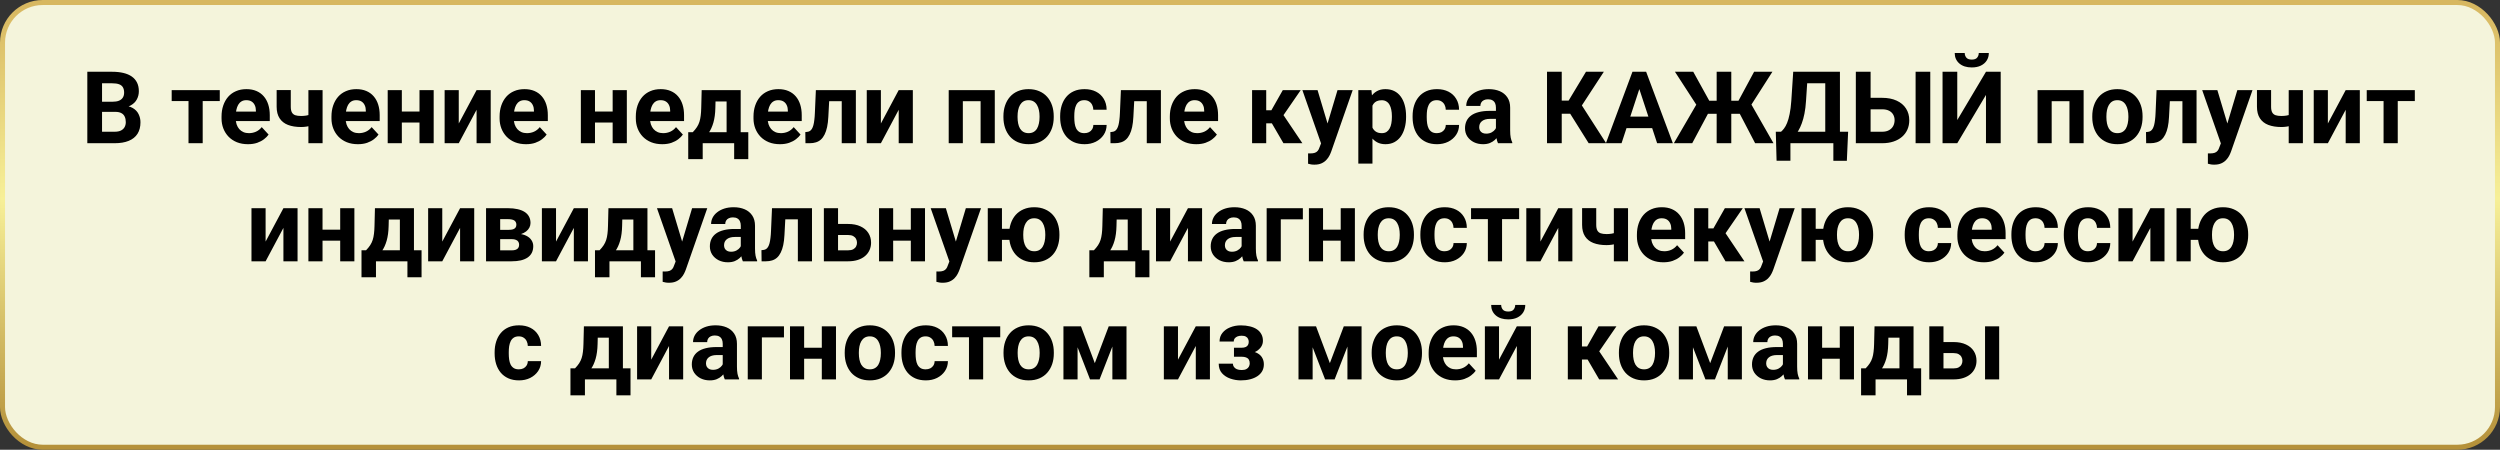 <?xml version="1.0" encoding="UTF-8"?> <svg xmlns="http://www.w3.org/2000/svg" width="995" height="179" viewBox="0 0 995 179" fill="none"><rect x="0" y="0" width="995" height="179" fill="#333333" stroke="none"/><rect x="1" y="1" width="993" height="177" rx="16" fill="#F4F4DB" stroke="url(#paint0_linear_3145_1535)" stroke-width="2"></rect><path d="M45.887 44.52H38.582L38.543 40.496H44.676C45.757 40.496 46.642 40.359 47.332 40.086C48.022 39.8 48.536 39.389 48.875 38.855C49.227 38.309 49.402 37.645 49.402 36.863C49.402 35.978 49.233 35.262 48.895 34.715C48.569 34.168 48.055 33.771 47.352 33.523C46.661 33.276 45.77 33.152 44.676 33.152H40.613V57H34.754V28.562H44.676C46.329 28.562 47.807 28.719 49.109 29.031C50.425 29.344 51.538 29.819 52.449 30.457C53.361 31.095 54.057 31.902 54.539 32.879C55.021 33.842 55.262 34.988 55.262 36.316C55.262 37.488 54.995 38.569 54.461 39.559C53.94 40.548 53.113 41.355 51.98 41.98C50.861 42.605 49.396 42.95 47.586 43.016L45.887 44.52ZM45.633 57H36.98L39.266 52.43H45.633C46.661 52.43 47.501 52.267 48.152 51.941C48.803 51.603 49.285 51.147 49.598 50.574C49.91 50.001 50.066 49.344 50.066 48.602C50.066 47.768 49.923 47.046 49.637 46.434C49.363 45.822 48.921 45.353 48.309 45.027C47.697 44.689 46.889 44.52 45.887 44.52H40.242L40.281 40.496H47.312L48.66 42.078C50.392 42.052 51.785 42.358 52.84 42.996C53.908 43.621 54.682 44.435 55.164 45.438C55.659 46.44 55.906 47.514 55.906 48.66C55.906 50.483 55.509 52.02 54.715 53.27C53.921 54.507 52.755 55.438 51.219 56.062C49.695 56.688 47.833 57 45.633 57ZM80.672 35.867V57H75.027V35.867H80.672ZM87.469 35.867V40.223H68.328V35.867H87.469ZM98.699 57.391C97.059 57.391 95.587 57.13 94.285 56.609C92.983 56.075 91.876 55.34 90.965 54.402C90.066 53.465 89.376 52.378 88.894 51.141C88.413 49.891 88.172 48.562 88.172 47.156V46.375C88.172 44.773 88.4 43.309 88.856 41.98C89.311 40.652 89.962 39.5 90.809 38.523C91.668 37.547 92.71 36.798 93.934 36.277C95.158 35.743 96.538 35.477 98.074 35.477C99.572 35.477 100.9 35.724 102.059 36.219C103.217 36.714 104.188 37.417 104.969 38.328C105.763 39.24 106.362 40.333 106.766 41.609C107.169 42.872 107.371 44.279 107.371 45.828V48.172H90.574V44.422H101.844V43.992C101.844 43.211 101.701 42.514 101.414 41.902C101.141 41.277 100.724 40.783 100.164 40.418C99.604 40.053 98.888 39.871 98.016 39.871C97.273 39.871 96.635 40.034 96.102 40.359C95.568 40.685 95.132 41.141 94.793 41.727C94.467 42.312 94.22 43.003 94.051 43.797C93.894 44.578 93.816 45.438 93.816 46.375V47.156C93.816 48.003 93.934 48.784 94.168 49.5C94.415 50.216 94.76 50.835 95.203 51.355C95.659 51.876 96.206 52.28 96.844 52.566C97.495 52.853 98.231 52.996 99.051 52.996C100.066 52.996 101.01 52.801 101.883 52.41C102.768 52.007 103.53 51.401 104.168 50.594L106.902 53.562C106.46 54.2 105.854 54.812 105.086 55.398C104.331 55.984 103.419 56.466 102.352 56.844C101.284 57.208 100.066 57.391 98.699 57.391ZM128.387 35.867V57H122.742V35.867H128.387ZM125.73 44.91V49.305C125.301 49.526 124.747 49.734 124.07 49.93C123.393 50.125 122.677 50.281 121.922 50.398C121.18 50.503 120.49 50.555 119.852 50.555C117.82 50.555 116.076 50.275 114.617 49.715C113.172 49.155 112.059 48.276 111.277 47.078C110.496 45.88 110.105 44.344 110.105 42.469V35.848H115.73V42.469C115.73 43.419 115.874 44.168 116.16 44.715C116.447 45.249 116.889 45.626 117.488 45.848C118.1 46.056 118.888 46.16 119.852 46.16C120.529 46.16 121.186 46.108 121.824 46.004C122.462 45.9 123.1 45.757 123.738 45.574C124.376 45.392 125.04 45.171 125.73 44.91ZM142.449 57.391C140.809 57.391 139.337 57.13 138.035 56.609C136.733 56.075 135.626 55.34 134.715 54.402C133.816 53.465 133.126 52.378 132.645 51.141C132.163 49.891 131.922 48.562 131.922 47.156V46.375C131.922 44.773 132.15 43.309 132.605 41.98C133.061 40.652 133.712 39.5 134.559 38.523C135.418 37.547 136.46 36.798 137.684 36.277C138.908 35.743 140.288 35.477 141.824 35.477C143.322 35.477 144.65 35.724 145.809 36.219C146.967 36.714 147.938 37.417 148.719 38.328C149.513 39.24 150.112 40.333 150.516 41.609C150.919 42.872 151.121 44.279 151.121 45.828V48.172H134.324V44.422H145.594V43.992C145.594 43.211 145.451 42.514 145.164 41.902C144.891 41.277 144.474 40.783 143.914 40.418C143.354 40.053 142.638 39.871 141.766 39.871C141.023 39.871 140.385 40.034 139.852 40.359C139.318 40.685 138.882 41.141 138.543 41.727C138.217 42.312 137.97 43.003 137.801 43.797C137.645 44.578 137.566 45.438 137.566 46.375V47.156C137.566 48.003 137.684 48.784 137.918 49.5C138.165 50.216 138.51 50.835 138.953 51.355C139.409 51.876 139.956 52.28 140.594 52.566C141.245 52.853 141.98 52.996 142.801 52.996C143.816 52.996 144.76 52.801 145.633 52.41C146.518 52.007 147.28 51.401 147.918 50.594L150.652 53.562C150.21 54.2 149.604 54.812 148.836 55.398C148.081 55.984 147.169 56.466 146.102 56.844C145.034 57.208 143.816 57.391 142.449 57.391ZM168.797 44.402V48.777H158.055V44.402H168.797ZM159.93 35.867V57H154.305V35.867H159.93ZM172.605 35.867V57H166.961V35.867H172.605ZM182.586 49.148L189.676 35.867H195.301V57H189.676V43.699L182.586 57H176.961V35.867H182.586V49.148ZM209.363 57.391C207.723 57.391 206.251 57.13 204.949 56.609C203.647 56.075 202.54 55.34 201.629 54.402C200.73 53.465 200.04 52.378 199.559 51.141C199.077 49.891 198.836 48.562 198.836 47.156V46.375C198.836 44.773 199.064 43.309 199.52 41.98C199.975 40.652 200.626 39.5 201.473 38.523C202.332 37.547 203.374 36.798 204.598 36.277C205.822 35.743 207.202 35.477 208.738 35.477C210.236 35.477 211.564 35.724 212.723 36.219C213.882 36.714 214.852 37.417 215.633 38.328C216.427 39.24 217.026 40.333 217.43 41.609C217.833 42.872 218.035 44.279 218.035 45.828V48.172H201.238V44.422H212.508V43.992C212.508 43.211 212.365 42.514 212.078 41.902C211.805 41.277 211.388 40.783 210.828 40.418C210.268 40.053 209.552 39.871 208.68 39.871C207.938 39.871 207.299 40.034 206.766 40.359C206.232 40.685 205.796 41.141 205.457 41.727C205.132 42.312 204.884 43.003 204.715 43.797C204.559 44.578 204.48 45.438 204.48 46.375V47.156C204.48 48.003 204.598 48.784 204.832 49.5C205.079 50.216 205.424 50.835 205.867 51.355C206.323 51.876 206.87 52.28 207.508 52.566C208.159 52.853 208.895 52.996 209.715 52.996C210.73 52.996 211.674 52.801 212.547 52.41C213.432 52.007 214.194 51.401 214.832 50.594L217.566 53.562C217.124 54.2 216.518 54.812 215.75 55.398C214.995 55.984 214.083 56.466 213.016 56.844C211.948 57.208 210.73 57.391 209.363 57.391ZM245.672 44.402V48.777H234.93V44.402H245.672ZM236.805 35.867V57H231.18V35.867H236.805ZM249.48 35.867V57H243.836V35.867H249.48ZM263.582 57.391C261.941 57.391 260.47 57.13 259.168 56.609C257.866 56.075 256.759 55.34 255.848 54.402C254.949 53.465 254.259 52.378 253.777 51.141C253.296 49.891 253.055 48.562 253.055 47.156V46.375C253.055 44.773 253.283 43.309 253.738 41.98C254.194 40.652 254.845 39.5 255.691 38.523C256.551 37.547 257.592 36.798 258.816 36.277C260.04 35.743 261.421 35.477 262.957 35.477C264.454 35.477 265.783 35.724 266.941 36.219C268.1 36.714 269.07 37.417 269.852 38.328C270.646 39.24 271.245 40.333 271.648 41.609C272.052 42.872 272.254 44.279 272.254 45.828V48.172H255.457V44.422H266.727V43.992C266.727 43.211 266.583 42.514 266.297 41.902C266.023 41.277 265.607 40.783 265.047 40.418C264.487 40.053 263.771 39.871 262.898 39.871C262.156 39.871 261.518 40.034 260.984 40.359C260.451 40.685 260.014 41.141 259.676 41.727C259.35 42.312 259.103 43.003 258.934 43.797C258.777 44.578 258.699 45.438 258.699 46.375V47.156C258.699 48.003 258.816 48.784 259.051 49.5C259.298 50.216 259.643 50.835 260.086 51.355C260.542 51.876 261.089 52.28 261.727 52.566C262.378 52.853 263.113 52.996 263.934 52.996C264.949 52.996 265.893 52.801 266.766 52.41C267.651 52.007 268.413 51.401 269.051 50.594L271.785 53.562C271.342 54.2 270.737 54.812 269.969 55.398C269.214 55.984 268.302 56.466 267.234 56.844C266.167 57.208 264.949 57.391 263.582 57.391ZM279.266 35.867H284.891L284.715 42.938C284.663 45.203 284.402 47.15 283.934 48.777C283.465 50.405 282.84 51.772 282.059 52.879C281.277 53.986 280.385 54.871 279.383 55.535C278.393 56.186 277.352 56.675 276.258 57H275.203L275.145 52.664L275.73 52.605C276.395 51.915 276.941 51.245 277.371 50.594C277.801 49.93 278.133 49.233 278.367 48.504C278.602 47.775 278.771 46.961 278.875 46.062C278.992 45.164 279.064 44.122 279.09 42.938L279.266 35.867ZM280.789 35.867H294.793V57H289.188V40.379H280.789V35.867ZM273.914 52.605H297.82V63.348H292.195V57H279.676V63.348H273.914V52.605ZM310.418 57.391C308.777 57.391 307.306 57.13 306.004 56.609C304.702 56.075 303.595 55.34 302.684 54.402C301.785 53.465 301.095 52.378 300.613 51.141C300.132 49.891 299.891 48.562 299.891 47.156V46.375C299.891 44.773 300.118 43.309 300.574 41.98C301.03 40.652 301.681 39.5 302.527 38.523C303.387 37.547 304.428 36.798 305.652 36.277C306.876 35.743 308.257 35.477 309.793 35.477C311.29 35.477 312.618 35.724 313.777 36.219C314.936 36.714 315.906 37.417 316.688 38.328C317.482 39.24 318.081 40.333 318.484 41.609C318.888 42.872 319.09 44.279 319.09 45.828V48.172H302.293V44.422H313.562V43.992C313.562 43.211 313.419 42.514 313.133 41.902C312.859 41.277 312.443 40.783 311.883 40.418C311.323 40.053 310.607 39.871 309.734 39.871C308.992 39.871 308.354 40.034 307.82 40.359C307.286 40.685 306.85 41.141 306.512 41.727C306.186 42.312 305.939 43.003 305.77 43.797C305.613 44.578 305.535 45.438 305.535 46.375V47.156C305.535 48.003 305.652 48.784 305.887 49.5C306.134 50.216 306.479 50.835 306.922 51.355C307.378 51.876 307.924 52.28 308.562 52.566C309.214 52.853 309.949 52.996 310.77 52.996C311.785 52.996 312.729 52.801 313.602 52.41C314.487 52.007 315.249 51.401 315.887 50.594L318.621 53.562C318.178 54.2 317.573 54.812 316.805 55.398C316.049 55.984 315.138 56.466 314.07 56.844C313.003 57.208 311.785 57.391 310.418 57.391ZM336.512 35.867V40.281H326.121V35.867H336.512ZM340.633 35.867V57H335.008V35.867H340.633ZM324.715 35.867H330.242L329.676 46.531C329.598 48.055 329.435 49.396 329.188 50.555C328.94 51.714 328.608 52.703 328.191 53.523C327.788 54.344 327.299 55.014 326.727 55.535C326.167 56.043 325.509 56.414 324.754 56.648C324.012 56.883 323.191 57 322.293 57H320.574L320.516 52.566L321.238 52.488C321.655 52.449 322.02 52.332 322.332 52.137C322.658 51.928 322.931 51.635 323.152 51.258C323.387 50.867 323.582 50.379 323.738 49.793C323.895 49.194 324.018 48.491 324.109 47.684C324.214 46.876 324.285 45.945 324.324 44.891L324.715 35.867ZM350.594 49.148L357.684 35.867H363.309V57H357.684V43.699L350.594 57H344.969V35.867H350.594V49.148ZM391.824 35.867V40.281H381.59V35.867H391.824ZM383.211 35.867V57H377.586V35.867H383.211ZM395.926 35.867V57H390.281V35.867H395.926ZM399.363 46.648V46.238C399.363 44.689 399.585 43.263 400.027 41.961C400.47 40.646 401.115 39.507 401.961 38.543C402.807 37.579 403.849 36.831 405.086 36.297C406.323 35.75 407.742 35.477 409.344 35.477C410.945 35.477 412.371 35.75 413.621 36.297C414.871 36.831 415.919 37.579 416.766 38.543C417.625 39.507 418.276 40.646 418.719 41.961C419.161 43.263 419.383 44.689 419.383 46.238V46.648C419.383 48.185 419.161 49.611 418.719 50.926C418.276 52.228 417.625 53.367 416.766 54.344C415.919 55.307 414.878 56.056 413.641 56.59C412.404 57.124 410.984 57.391 409.383 57.391C407.781 57.391 406.355 57.124 405.105 56.59C403.868 56.056 402.82 55.307 401.961 54.344C401.115 53.367 400.47 52.228 400.027 50.926C399.585 49.611 399.363 48.185 399.363 46.648ZM404.988 46.238V46.648C404.988 47.534 405.066 48.361 405.223 49.129C405.379 49.897 405.626 50.574 405.965 51.16C406.316 51.733 406.772 52.182 407.332 52.508C407.892 52.833 408.576 52.996 409.383 52.996C410.164 52.996 410.835 52.833 411.395 52.508C411.954 52.182 412.404 51.733 412.742 51.16C413.081 50.574 413.328 49.897 413.484 49.129C413.654 48.361 413.738 47.534 413.738 46.648V46.238C413.738 45.379 413.654 44.572 413.484 43.816C413.328 43.048 413.074 42.371 412.723 41.785C412.384 41.186 411.935 40.717 411.375 40.379C410.815 40.04 410.138 39.871 409.344 39.871C408.549 39.871 407.872 40.04 407.312 40.379C406.766 40.717 406.316 41.186 405.965 41.785C405.626 42.371 405.379 43.048 405.223 43.816C405.066 44.572 404.988 45.379 404.988 46.238ZM431.57 52.996C432.26 52.996 432.872 52.866 433.406 52.605C433.94 52.332 434.357 51.954 434.656 51.473C434.969 50.978 435.132 50.398 435.145 49.734H440.438C440.424 51.219 440.027 52.54 439.246 53.699C438.465 54.845 437.417 55.75 436.102 56.414C434.786 57.065 433.315 57.391 431.688 57.391C430.047 57.391 428.615 57.117 427.391 56.57C426.18 56.023 425.171 55.268 424.363 54.305C423.556 53.328 422.951 52.195 422.547 50.906C422.143 49.604 421.941 48.211 421.941 46.727V46.16C421.941 44.663 422.143 43.27 422.547 41.98C422.951 40.678 423.556 39.546 424.363 38.582C425.171 37.605 426.18 36.844 427.391 36.297C428.602 35.75 430.021 35.477 431.648 35.477C433.38 35.477 434.897 35.809 436.199 36.473C437.514 37.137 438.543 38.087 439.285 39.324C440.04 40.548 440.424 42 440.438 43.68H435.145C435.132 42.977 434.982 42.339 434.695 41.766C434.422 41.193 434.018 40.737 433.484 40.398C432.964 40.047 432.319 39.871 431.551 39.871C430.73 39.871 430.06 40.047 429.539 40.398C429.018 40.737 428.615 41.206 428.328 41.805C428.042 42.391 427.84 43.061 427.723 43.816C427.618 44.559 427.566 45.34 427.566 46.16V46.727C427.566 47.547 427.618 48.335 427.723 49.09C427.827 49.845 428.022 50.516 428.309 51.102C428.608 51.688 429.018 52.15 429.539 52.488C430.06 52.827 430.737 52.996 431.57 52.996ZM457.918 35.867V40.281H447.527V35.867H457.918ZM462.039 35.867V57H456.414V35.867H462.039ZM446.121 35.867H451.648L451.082 46.531C451.004 48.055 450.841 49.396 450.594 50.555C450.346 51.714 450.014 52.703 449.598 53.523C449.194 54.344 448.706 55.014 448.133 55.535C447.573 56.043 446.915 56.414 446.16 56.648C445.418 56.883 444.598 57 443.699 57H441.98L441.922 52.566L442.645 52.488C443.061 52.449 443.426 52.332 443.738 52.137C444.064 51.928 444.337 51.635 444.559 51.258C444.793 50.867 444.988 50.379 445.145 49.793C445.301 49.194 445.424 48.491 445.516 47.684C445.62 46.876 445.691 45.945 445.73 44.891L446.121 35.867ZM476.121 57.391C474.48 57.391 473.009 57.13 471.707 56.609C470.405 56.075 469.298 55.34 468.387 54.402C467.488 53.465 466.798 52.378 466.316 51.141C465.835 49.891 465.594 48.562 465.594 47.156V46.375C465.594 44.773 465.822 43.309 466.277 41.98C466.733 40.652 467.384 39.5 468.23 38.523C469.09 37.547 470.132 36.798 471.355 36.277C472.579 35.743 473.96 35.477 475.496 35.477C476.993 35.477 478.322 35.724 479.48 36.219C480.639 36.714 481.609 37.417 482.391 38.328C483.185 39.24 483.784 40.333 484.188 41.609C484.591 42.872 484.793 44.279 484.793 45.828V48.172H467.996V44.422H479.266V43.992C479.266 43.211 479.122 42.514 478.836 41.902C478.562 41.277 478.146 40.783 477.586 40.418C477.026 40.053 476.31 39.871 475.438 39.871C474.695 39.871 474.057 40.034 473.523 40.359C472.99 40.685 472.553 41.141 472.215 41.727C471.889 42.312 471.642 43.003 471.473 43.797C471.316 44.578 471.238 45.438 471.238 46.375V47.156C471.238 48.003 471.355 48.784 471.59 49.5C471.837 50.216 472.182 50.835 472.625 51.355C473.081 51.876 473.628 52.28 474.266 52.566C474.917 52.853 475.652 52.996 476.473 52.996C477.488 52.996 478.432 52.801 479.305 52.41C480.19 52.007 480.952 51.401 481.59 50.594L484.324 53.562C483.882 54.2 483.276 54.812 482.508 55.398C481.753 55.984 480.841 56.466 479.773 56.844C478.706 57.208 477.488 57.391 476.121 57.391ZM503.953 35.867V57H498.328V35.867H503.953ZM517.684 35.867L508.582 49.09H502.957L502.273 43.895H506.004L510.555 35.867H517.684ZM510.809 57L505.613 48.074L510.516 45.359L518.348 57H510.809ZM526.727 54.617L532.332 35.867H538.367L529.871 60.184C529.689 60.717 529.441 61.29 529.129 61.902C528.829 62.514 528.419 63.094 527.898 63.641C527.391 64.201 526.746 64.656 525.965 65.008C525.197 65.359 524.253 65.535 523.133 65.535C522.599 65.535 522.163 65.503 521.824 65.438C521.486 65.372 521.082 65.281 520.613 65.164V61.043C520.757 61.043 520.906 61.043 521.062 61.043C521.219 61.056 521.368 61.062 521.512 61.062C522.254 61.062 522.859 60.978 523.328 60.809C523.797 60.639 524.174 60.379 524.461 60.027C524.747 59.689 524.975 59.246 525.145 58.699L526.727 54.617ZM524.383 35.867L528.973 51.18L529.773 57.137L525.945 57.547L518.348 35.867H524.383ZM546.238 39.93V65.125H540.613V35.867H545.828L546.238 39.93ZM559.617 46.199V46.609C559.617 48.146 559.435 49.572 559.07 50.887C558.719 52.202 558.198 53.348 557.508 54.324C556.818 55.288 555.958 56.043 554.93 56.59C553.914 57.124 552.742 57.391 551.414 57.391C550.125 57.391 549.005 57.13 548.055 56.609C547.104 56.089 546.303 55.359 545.652 54.422C545.014 53.471 544.5 52.371 544.109 51.121C543.719 49.871 543.419 48.53 543.211 47.098V46.023C543.419 44.487 543.719 43.081 544.109 41.805C544.5 40.516 545.014 39.402 545.652 38.465C546.303 37.514 547.098 36.779 548.035 36.258C548.986 35.737 550.099 35.477 551.375 35.477C552.716 35.477 553.895 35.73 554.91 36.238C555.939 36.746 556.798 37.475 557.488 38.426C558.191 39.376 558.719 40.509 559.07 41.824C559.435 43.139 559.617 44.598 559.617 46.199ZM553.973 46.609V46.199C553.973 45.301 553.895 44.474 553.738 43.719C553.595 42.95 553.361 42.28 553.035 41.707C552.723 41.134 552.306 40.691 551.785 40.379C551.277 40.053 550.659 39.891 549.93 39.891C549.161 39.891 548.504 40.014 547.957 40.262C547.423 40.509 546.987 40.867 546.648 41.336C546.31 41.805 546.056 42.365 545.887 43.016C545.717 43.667 545.613 44.402 545.574 45.223V47.938C545.639 48.901 545.822 49.767 546.121 50.535C546.421 51.29 546.883 51.889 547.508 52.332C548.133 52.775 548.953 52.996 549.969 52.996C550.711 52.996 551.336 52.833 551.844 52.508C552.352 52.169 552.762 51.707 553.074 51.121C553.4 50.535 553.628 49.858 553.758 49.09C553.901 48.322 553.973 47.495 553.973 46.609ZM571.844 52.996C572.534 52.996 573.146 52.866 573.68 52.605C574.214 52.332 574.63 51.954 574.93 51.473C575.242 50.978 575.405 50.398 575.418 49.734H580.711C580.698 51.219 580.301 52.54 579.52 53.699C578.738 54.845 577.69 55.75 576.375 56.414C575.06 57.065 573.589 57.391 571.961 57.391C570.32 57.391 568.888 57.117 567.664 56.57C566.453 56.023 565.444 55.268 564.637 54.305C563.829 53.328 563.224 52.195 562.82 50.906C562.417 49.604 562.215 48.211 562.215 46.727V46.16C562.215 44.663 562.417 43.27 562.82 41.98C563.224 40.678 563.829 39.546 564.637 38.582C565.444 37.605 566.453 36.844 567.664 36.297C568.875 35.75 570.294 35.477 571.922 35.477C573.654 35.477 575.171 35.809 576.473 36.473C577.788 37.137 578.816 38.087 579.559 39.324C580.314 40.548 580.698 42 580.711 43.68H575.418C575.405 42.977 575.255 42.339 574.969 41.766C574.695 41.193 574.292 40.737 573.758 40.398C573.237 40.047 572.592 39.871 571.824 39.871C571.004 39.871 570.333 40.047 569.812 40.398C569.292 40.737 568.888 41.206 568.602 41.805C568.315 42.391 568.113 43.061 567.996 43.816C567.892 44.559 567.84 45.34 567.84 46.16V46.727C567.84 47.547 567.892 48.335 567.996 49.09C568.1 49.845 568.296 50.516 568.582 51.102C568.882 51.688 569.292 52.15 569.812 52.488C570.333 52.827 571.01 52.996 571.844 52.996ZM595.379 52.234V42.82C595.379 42.143 595.268 41.564 595.047 41.082C594.826 40.587 594.48 40.203 594.012 39.93C593.556 39.656 592.964 39.52 592.234 39.52C591.609 39.52 591.069 39.63 590.613 39.852C590.158 40.06 589.806 40.366 589.559 40.77C589.311 41.16 589.188 41.622 589.188 42.156H583.562C583.562 41.258 583.771 40.405 584.188 39.598C584.604 38.79 585.21 38.081 586.004 37.469C586.798 36.844 587.742 36.355 588.836 36.004C589.943 35.652 591.18 35.477 592.547 35.477C594.188 35.477 595.646 35.75 596.922 36.297C598.198 36.844 599.201 37.664 599.93 38.758C600.672 39.852 601.043 41.219 601.043 42.859V51.902C601.043 53.061 601.115 54.012 601.258 54.754C601.401 55.483 601.609 56.121 601.883 56.668V57H596.199C595.926 56.427 595.717 55.711 595.574 54.852C595.444 53.979 595.379 53.107 595.379 52.234ZM596.121 44.129L596.16 47.312H593.016C592.273 47.312 591.629 47.397 591.082 47.566C590.535 47.736 590.086 47.977 589.734 48.289C589.383 48.589 589.122 48.94 588.953 49.344C588.797 49.747 588.719 50.19 588.719 50.672C588.719 51.154 588.829 51.59 589.051 51.98C589.272 52.358 589.591 52.658 590.008 52.879C590.424 53.087 590.913 53.191 591.473 53.191C592.319 53.191 593.055 53.022 593.68 52.684C594.305 52.345 594.786 51.928 595.125 51.434C595.477 50.939 595.659 50.47 595.672 50.027L597.156 52.41C596.948 52.944 596.661 53.497 596.297 54.07C595.945 54.643 595.496 55.184 594.949 55.691C594.402 56.186 593.745 56.596 592.977 56.922C592.208 57.234 591.297 57.391 590.242 57.391C588.901 57.391 587.684 57.124 586.59 56.59C585.509 56.043 584.65 55.294 584.012 54.344C583.387 53.38 583.074 52.286 583.074 51.062C583.074 49.956 583.283 48.973 583.699 48.113C584.116 47.254 584.728 46.531 585.535 45.945C586.355 45.346 587.378 44.897 588.602 44.598C589.826 44.285 591.245 44.129 592.859 44.129H596.121ZM621.57 28.562V57H615.711V28.562H621.57ZM638.328 28.562L627.43 45.262H620.262L619.52 40.047H624.305L631.219 28.562H638.328ZM632.293 57L624.324 44.285L628.387 40.105L639.246 57H632.293ZM653.113 33.426L645.379 57H639.148L649.715 28.562H653.68L653.113 33.426ZM659.539 57L651.785 33.426L651.16 28.562H655.164L665.789 57H659.539ZM659.188 46.414V51.004H644.168V46.414H659.188ZM677.469 45.281L666.629 28.562H673.914L680.281 40.086H685.223L684.461 45.281H677.469ZM680.242 44.383L673.504 57H666.199L675.516 40.984L680.242 44.383ZM689.051 28.562V57H683.23V28.562H689.051ZM705.418 28.562L694.734 45.281H687.781L687.02 40.086H691.922L698.133 28.562H705.418ZM698.543 57L691.961 44.383L696.707 40.984L705.848 57H698.543ZM731.336 52.43V57H710.848V52.43H731.336ZM712.586 52.43V63.973H707.078L706.766 52.43H712.586ZM735.555 52.43L735.047 63.992H729.676V52.43H735.555ZM728.113 28.562V33.152H714.422V28.562H728.113ZM732.293 28.562V57H726.453V28.562H732.293ZM713.699 28.562H719.559L718.797 40.145C718.68 42.059 718.471 43.751 718.172 45.223C717.885 46.681 717.534 47.964 717.117 49.07C716.714 50.177 716.264 51.147 715.77 51.98C715.275 52.801 714.754 53.517 714.207 54.129C713.66 54.728 713.107 55.262 712.547 55.73C711.987 56.186 711.44 56.609 710.906 57H707.547V52.43H708.855C709.233 52.117 709.63 51.688 710.047 51.141C710.477 50.594 710.88 49.858 711.258 48.934C711.648 47.996 711.987 46.811 712.273 45.379C712.573 43.947 712.794 42.202 712.938 40.145L713.699 28.562ZM742.449 38.934H749.09C751.316 38.934 753.237 39.305 754.852 40.047C756.479 40.789 757.723 41.831 758.582 43.172C759.454 44.513 759.891 46.075 759.891 47.859C759.891 49.214 759.643 50.45 759.148 51.57C758.654 52.677 757.938 53.641 757 54.461C756.062 55.268 754.93 55.893 753.602 56.336C752.273 56.779 750.77 57 749.09 57H738.621V28.562H744.5V52.43H749.09C750.197 52.43 751.115 52.221 751.844 51.805C752.586 51.388 753.139 50.835 753.504 50.145C753.868 49.441 754.051 48.667 754.051 47.82C754.051 47.013 753.868 46.284 753.504 45.633C753.139 44.969 752.586 44.448 751.844 44.07C751.115 43.693 750.197 43.504 749.09 43.504H742.449V38.934ZM768.25 28.562V57H762.41V28.562H768.25ZM778.992 47.781L790.418 28.562H796.277V57H790.418V37.781L778.992 57H773.133V28.562H778.992V47.781ZM787.547 21.102H791.551C791.551 22.221 791.271 23.217 790.711 24.09C790.164 24.949 789.383 25.626 788.367 26.121C787.352 26.603 786.154 26.844 784.773 26.844C782.677 26.844 781.017 26.31 779.793 25.242C778.582 24.174 777.977 22.794 777.977 21.102H781.961C781.961 21.779 782.169 22.384 782.586 22.918C783.016 23.452 783.745 23.719 784.773 23.719C785.789 23.719 786.505 23.452 786.922 22.918C787.339 22.384 787.547 21.779 787.547 21.102ZM825.184 35.867V40.281H814.949V35.867H825.184ZM816.57 35.867V57H810.945V35.867H816.57ZM829.285 35.867V57H823.641V35.867H829.285ZM832.723 46.648V46.238C832.723 44.689 832.944 43.263 833.387 41.961C833.829 40.646 834.474 39.507 835.32 38.543C836.167 37.579 837.208 36.831 838.445 36.297C839.682 35.75 841.102 35.477 842.703 35.477C844.305 35.477 845.73 35.75 846.98 36.297C848.23 36.831 849.279 37.579 850.125 38.543C850.984 39.507 851.635 40.646 852.078 41.961C852.521 43.263 852.742 44.689 852.742 46.238V46.648C852.742 48.185 852.521 49.611 852.078 50.926C851.635 52.228 850.984 53.367 850.125 54.344C849.279 55.307 848.237 56.056 847 56.59C845.763 57.124 844.344 57.391 842.742 57.391C841.141 57.391 839.715 57.124 838.465 56.59C837.228 56.056 836.18 55.307 835.32 54.344C834.474 53.367 833.829 52.228 833.387 50.926C832.944 49.611 832.723 48.185 832.723 46.648ZM838.348 46.238V46.648C838.348 47.534 838.426 48.361 838.582 49.129C838.738 49.897 838.986 50.574 839.324 51.16C839.676 51.733 840.132 52.182 840.691 52.508C841.251 52.833 841.935 52.996 842.742 52.996C843.523 52.996 844.194 52.833 844.754 52.508C845.314 52.182 845.763 51.733 846.102 51.16C846.44 50.574 846.688 49.897 846.844 49.129C847.013 48.361 847.098 47.534 847.098 46.648V46.238C847.098 45.379 847.013 44.572 846.844 43.816C846.688 43.048 846.434 42.371 846.082 41.785C845.743 41.186 845.294 40.717 844.734 40.379C844.174 40.04 843.497 39.871 842.703 39.871C841.909 39.871 841.232 40.04 840.672 40.379C840.125 40.717 839.676 41.186 839.324 41.785C838.986 42.371 838.738 43.048 838.582 43.816C838.426 44.572 838.348 45.379 838.348 46.238ZM870.105 35.867V40.281H859.715V35.867H870.105ZM874.227 35.867V57H868.602V35.867H874.227ZM858.309 35.867H863.836L863.27 46.531C863.191 48.055 863.029 49.396 862.781 50.555C862.534 51.714 862.202 52.703 861.785 53.523C861.382 54.344 860.893 55.014 860.32 55.535C859.76 56.043 859.103 56.414 858.348 56.648C857.605 56.883 856.785 57 855.887 57H854.168L854.109 52.566L854.832 52.488C855.249 52.449 855.613 52.332 855.926 52.137C856.251 51.928 856.525 51.635 856.746 51.258C856.98 50.867 857.176 50.379 857.332 49.793C857.488 49.194 857.612 48.491 857.703 47.684C857.807 46.876 857.879 45.945 857.918 44.891L858.309 35.867ZM884.852 54.617L890.457 35.867H896.492L887.996 60.184C887.814 60.717 887.566 61.29 887.254 61.902C886.954 62.514 886.544 63.094 886.023 63.641C885.516 64.201 884.871 64.656 884.09 65.008C883.322 65.359 882.378 65.535 881.258 65.535C880.724 65.535 880.288 65.503 879.949 65.438C879.611 65.372 879.207 65.281 878.738 65.164V61.043C878.882 61.043 879.031 61.043 879.188 61.043C879.344 61.056 879.493 61.062 879.637 61.062C880.379 61.062 880.984 60.978 881.453 60.809C881.922 60.639 882.299 60.379 882.586 60.027C882.872 59.689 883.1 59.246 883.27 58.699L884.852 54.617ZM882.508 35.867L887.098 51.18L887.898 57.137L884.07 57.547L876.473 35.867H882.508ZM916.551 35.867V57H910.906V35.867H916.551ZM913.895 44.91V49.305C913.465 49.526 912.911 49.734 912.234 49.93C911.557 50.125 910.841 50.281 910.086 50.398C909.344 50.503 908.654 50.555 908.016 50.555C905.984 50.555 904.24 50.275 902.781 49.715C901.336 49.155 900.223 48.276 899.441 47.078C898.66 45.88 898.27 44.344 898.27 42.469V35.848H903.895V42.469C903.895 43.419 904.038 44.168 904.324 44.715C904.611 45.249 905.053 45.626 905.652 45.848C906.264 46.056 907.052 46.16 908.016 46.16C908.693 46.16 909.35 46.108 909.988 46.004C910.626 45.9 911.264 45.757 911.902 45.574C912.54 45.392 913.204 45.171 913.895 44.91ZM926.492 49.148L933.582 35.867H939.207V57H933.582V43.699L926.492 57H920.867V35.867H926.492V49.148ZM954.305 35.867V57H948.66V35.867H954.305ZM961.102 35.867V40.223H941.961V35.867H961.102ZM105.711 96.148L112.801 82.867H118.426V104H112.801V90.699L105.711 104H100.086V82.867H105.711V96.148ZM137.234 91.402V95.777H126.492V91.402H137.234ZM128.367 82.867V104H122.742V82.867H128.367ZM141.043 82.867V104H135.398V82.867H141.043ZM149.227 82.867H154.852L154.676 89.938C154.624 92.203 154.363 94.15 153.895 95.777C153.426 97.405 152.801 98.772 152.02 99.879C151.238 100.986 150.346 101.871 149.344 102.535C148.354 103.186 147.312 103.674 146.219 104H145.164L145.105 99.664L145.691 99.606C146.355 98.915 146.902 98.245 147.332 97.594C147.762 96.93 148.094 96.233 148.328 95.504C148.562 94.775 148.732 93.961 148.836 93.062C148.953 92.164 149.025 91.122 149.051 89.938L149.227 82.867ZM150.75 82.867H164.754V104H159.148V87.379H150.75V82.867ZM143.875 99.606H167.781V110.348H162.156V104H149.637V110.348H143.875V99.606ZM176.023 96.148L183.113 82.867H188.738V104H183.113V90.699L176.023 104H170.398V82.867H176.023V96.148ZM203.602 95.172H196.98L196.941 91.481H202.41C203.139 91.481 203.732 91.409 204.188 91.266C204.643 91.109 204.975 90.882 205.184 90.582C205.405 90.269 205.516 89.892 205.516 89.449C205.516 89.059 205.444 88.727 205.301 88.453C205.171 88.167 204.969 87.932 204.695 87.75C204.422 87.568 204.077 87.438 203.66 87.359C203.257 87.268 202.781 87.223 202.234 87.223H199.07V104H193.445V82.867H202.234C203.615 82.867 204.852 82.991 205.945 83.238C207.039 83.473 207.97 83.831 208.738 84.312C209.52 84.794 210.112 85.406 210.516 86.148C210.932 86.878 211.141 87.743 211.141 88.746C211.141 89.397 210.991 90.009 210.691 90.582C210.405 91.155 209.975 91.663 209.402 92.106C208.829 92.548 208.12 92.913 207.273 93.199C206.44 93.473 205.477 93.642 204.383 93.707L203.602 95.172ZM203.602 104H195.594L197.527 99.644H203.602C204.292 99.644 204.858 99.56 205.301 99.391C205.743 99.221 206.069 98.974 206.277 98.648C206.499 98.31 206.609 97.906 206.609 97.438C206.609 96.982 206.512 96.585 206.316 96.246C206.121 95.908 205.802 95.647 205.359 95.465C204.93 95.269 204.344 95.172 203.602 95.172H198.348L198.387 91.481H204.363L205.73 92.965C207.215 93.056 208.439 93.336 209.402 93.805C210.366 94.273 211.076 94.872 211.531 95.602C212 96.318 212.234 97.106 212.234 97.965C212.234 98.967 212.046 99.846 211.668 100.602C211.29 101.357 210.73 101.988 209.988 102.496C209.259 102.991 208.361 103.368 207.293 103.629C206.225 103.876 204.995 104 203.602 104ZM221.297 96.148L228.387 82.867H234.012V104H228.387V90.699L221.297 104H215.672V82.867H221.297V96.148ZM242.156 82.867H247.781L247.605 89.938C247.553 92.203 247.293 94.15 246.824 95.777C246.355 97.405 245.73 98.772 244.949 99.879C244.168 100.986 243.276 101.871 242.273 102.535C241.284 103.186 240.242 103.674 239.148 104H238.094L238.035 99.664L238.621 99.606C239.285 98.915 239.832 98.245 240.262 97.594C240.691 96.93 241.023 96.233 241.258 95.504C241.492 94.775 241.661 93.961 241.766 93.062C241.883 92.164 241.954 91.122 241.98 89.938L242.156 82.867ZM243.68 82.867H257.684V104H252.078V87.379H243.68V82.867ZM236.805 99.606H260.711V110.348H255.086V104H242.566V110.348H236.805V99.606ZM269.852 101.617L275.457 82.867H281.492L272.996 107.184C272.814 107.717 272.566 108.29 272.254 108.902C271.954 109.514 271.544 110.094 271.023 110.641C270.516 111.201 269.871 111.656 269.09 112.008C268.322 112.359 267.378 112.535 266.258 112.535C265.724 112.535 265.288 112.503 264.949 112.438C264.611 112.372 264.207 112.281 263.738 112.164V108.043C263.882 108.043 264.031 108.043 264.188 108.043C264.344 108.056 264.493 108.062 264.637 108.062C265.379 108.062 265.984 107.978 266.453 107.809C266.922 107.639 267.299 107.379 267.586 107.027C267.872 106.689 268.1 106.246 268.27 105.699L269.852 101.617ZM267.508 82.867L272.098 98.18L272.898 104.137L269.07 104.547L261.473 82.867H267.508ZM294.832 99.234V89.82C294.832 89.143 294.721 88.564 294.5 88.082C294.279 87.587 293.934 87.203 293.465 86.93C293.009 86.656 292.417 86.519 291.688 86.519C291.062 86.519 290.522 86.63 290.066 86.852C289.611 87.06 289.259 87.366 289.012 87.769C288.764 88.16 288.641 88.622 288.641 89.156H283.016C283.016 88.258 283.224 87.405 283.641 86.598C284.057 85.79 284.663 85.081 285.457 84.469C286.251 83.844 287.195 83.356 288.289 83.004C289.396 82.652 290.633 82.477 292 82.477C293.641 82.477 295.099 82.75 296.375 83.297C297.651 83.844 298.654 84.664 299.383 85.758C300.125 86.852 300.496 88.219 300.496 89.859V98.902C300.496 100.061 300.568 101.012 300.711 101.754C300.854 102.483 301.062 103.121 301.336 103.668V104H295.652C295.379 103.427 295.171 102.711 295.027 101.852C294.897 100.979 294.832 100.107 294.832 99.234ZM295.574 91.129L295.613 94.312H292.469C291.727 94.312 291.082 94.397 290.535 94.566C289.988 94.736 289.539 94.977 289.188 95.289C288.836 95.588 288.576 95.94 288.406 96.344C288.25 96.747 288.172 97.19 288.172 97.672C288.172 98.154 288.283 98.59 288.504 98.981C288.725 99.358 289.044 99.658 289.461 99.879C289.878 100.087 290.366 100.191 290.926 100.191C291.772 100.191 292.508 100.022 293.133 99.684C293.758 99.345 294.24 98.928 294.578 98.434C294.93 97.939 295.112 97.47 295.125 97.027L296.609 99.41C296.401 99.944 296.115 100.497 295.75 101.07C295.398 101.643 294.949 102.184 294.402 102.691C293.855 103.186 293.198 103.596 292.43 103.922C291.661 104.234 290.75 104.391 289.695 104.391C288.354 104.391 287.137 104.124 286.043 103.59C284.962 103.043 284.103 102.294 283.465 101.344C282.84 100.38 282.527 99.287 282.527 98.062C282.527 96.956 282.736 95.973 283.152 95.113C283.569 94.254 284.181 93.531 284.988 92.945C285.809 92.346 286.831 91.897 288.055 91.598C289.279 91.285 290.698 91.129 292.312 91.129H295.574ZM319.051 82.867V87.281H308.66V82.867H319.051ZM323.172 82.867V104H317.547V82.867H323.172ZM307.254 82.867H312.781L312.215 93.531C312.137 95.055 311.974 96.396 311.727 97.555C311.479 98.713 311.147 99.703 310.73 100.523C310.327 101.344 309.839 102.014 309.266 102.535C308.706 103.043 308.048 103.414 307.293 103.648C306.551 103.883 305.73 104 304.832 104H303.113L303.055 99.566L303.777 99.488C304.194 99.449 304.559 99.332 304.871 99.137C305.197 98.928 305.47 98.635 305.691 98.258C305.926 97.867 306.121 97.379 306.277 96.793C306.434 96.194 306.557 95.491 306.648 94.684C306.753 93.876 306.824 92.945 306.863 91.891L307.254 82.867ZM331.414 89.137H337.547C339.474 89.137 341.115 89.456 342.469 90.094C343.836 90.719 344.878 91.591 345.594 92.711C346.323 93.831 346.688 95.126 346.688 96.598C346.688 97.665 346.479 98.655 346.062 99.566C345.659 100.465 345.066 101.246 344.285 101.91C343.504 102.574 342.547 103.089 341.414 103.453C340.281 103.818 338.992 104 337.547 104H327.898V82.867H333.543V99.625H337.547C338.393 99.625 339.07 99.488 339.578 99.215C340.099 98.928 340.477 98.557 340.711 98.102C340.958 97.646 341.082 97.151 341.082 96.617C341.082 96.057 340.958 95.549 340.711 95.094C340.477 94.625 340.099 94.247 339.578 93.961C339.07 93.674 338.393 93.531 337.547 93.531H331.414V89.137ZM364.344 91.402V95.777H353.602V91.402H364.344ZM355.477 82.867V104H349.852V82.867H355.477ZM368.152 82.867V104H362.508V82.867H368.152ZM378.797 101.617L384.402 82.867H390.438L381.941 107.184C381.759 107.717 381.512 108.29 381.199 108.902C380.9 109.514 380.49 110.094 379.969 110.641C379.461 111.201 378.816 111.656 378.035 112.008C377.267 112.359 376.323 112.535 375.203 112.535C374.669 112.535 374.233 112.503 373.895 112.438C373.556 112.372 373.152 112.281 372.684 112.164V108.043C372.827 108.043 372.977 108.043 373.133 108.043C373.289 108.056 373.439 108.062 373.582 108.062C374.324 108.062 374.93 107.978 375.398 107.809C375.867 107.639 376.245 107.379 376.531 107.027C376.818 106.689 377.046 106.246 377.215 105.699L378.797 101.617ZM376.453 82.867L381.043 98.18L381.844 104.137L378.016 104.547L370.418 82.867H376.453ZM405.438 91.051V95.465H394.031V91.051H405.438ZM398.777 82.867V104H393.133V82.867H398.777ZM401.629 93.648V93.238C401.629 91.689 401.85 90.263 402.293 88.961C402.736 87.646 403.38 86.507 404.227 85.543C405.086 84.579 406.134 83.831 407.371 83.297C408.608 82.75 410.021 82.477 411.609 82.477C413.224 82.477 414.65 82.75 415.887 83.297C417.137 83.831 418.191 84.579 419.051 85.543C419.91 86.507 420.555 87.646 420.984 88.961C421.427 90.263 421.648 91.689 421.648 93.238V93.648C421.648 95.185 421.427 96.611 420.984 97.926C420.555 99.228 419.91 100.367 419.051 101.344C418.204 102.307 417.156 103.056 415.906 103.59C414.669 104.124 413.25 104.391 411.648 104.391C410.047 104.391 408.628 104.124 407.391 103.59C406.154 103.056 405.105 102.307 404.246 101.344C403.387 100.367 402.736 99.228 402.293 97.926C401.85 96.611 401.629 95.185 401.629 93.648ZM407.254 93.238V93.648C407.254 94.534 407.332 95.361 407.488 96.129C407.658 96.897 407.911 97.574 408.25 98.16C408.602 98.733 409.057 99.182 409.617 99.508C410.177 99.833 410.854 99.996 411.648 99.996C412.443 99.996 413.113 99.833 413.66 99.508C414.22 99.182 414.669 98.733 415.008 98.16C415.359 97.574 415.613 96.897 415.77 96.129C415.939 95.361 416.023 94.534 416.023 93.648V93.238C416.023 92.379 415.939 91.572 415.77 90.816C415.613 90.048 415.359 89.371 415.008 88.785C414.669 88.186 414.22 87.717 413.66 87.379C413.1 87.04 412.417 86.871 411.609 86.871C410.828 86.871 410.158 87.04 409.598 87.379C409.051 87.717 408.602 88.186 408.25 88.785C407.911 89.371 407.658 90.048 407.488 90.816C407.332 91.572 407.254 92.379 407.254 93.238ZM438.914 82.867H444.539L444.363 89.938C444.311 92.203 444.051 94.15 443.582 95.777C443.113 97.405 442.488 98.772 441.707 99.879C440.926 100.986 440.034 101.871 439.031 102.535C438.042 103.186 437 103.674 435.906 104H434.852L434.793 99.664L435.379 99.606C436.043 98.915 436.59 98.245 437.02 97.594C437.449 96.93 437.781 96.233 438.016 95.504C438.25 94.775 438.419 93.961 438.523 93.062C438.641 92.164 438.712 91.122 438.738 89.938L438.914 82.867ZM440.438 82.867H454.441V104H448.836V87.379H440.438V82.867ZM433.562 99.606H457.469V110.348H451.844V104H439.324V110.348H433.562V99.606ZM465.711 96.148L472.801 82.867H478.426V104H472.801V90.699L465.711 104H460.086V82.867H465.711V96.148ZM494.168 99.234V89.82C494.168 89.143 494.057 88.564 493.836 88.082C493.615 87.587 493.27 87.203 492.801 86.93C492.345 86.656 491.753 86.519 491.023 86.519C490.398 86.519 489.858 86.63 489.402 86.852C488.947 87.06 488.595 87.366 488.348 87.769C488.1 88.16 487.977 88.622 487.977 89.156H482.352C482.352 88.258 482.56 87.405 482.977 86.598C483.393 85.79 483.999 85.081 484.793 84.469C485.587 83.844 486.531 83.356 487.625 83.004C488.732 82.652 489.969 82.477 491.336 82.477C492.977 82.477 494.435 82.75 495.711 83.297C496.987 83.844 497.99 84.664 498.719 85.758C499.461 86.852 499.832 88.219 499.832 89.859V98.902C499.832 100.061 499.904 101.012 500.047 101.754C500.19 102.483 500.398 103.121 500.672 103.668V104H494.988C494.715 103.427 494.507 102.711 494.363 101.852C494.233 100.979 494.168 100.107 494.168 99.234ZM494.91 91.129L494.949 94.312H491.805C491.062 94.312 490.418 94.397 489.871 94.566C489.324 94.736 488.875 94.977 488.523 95.289C488.172 95.588 487.911 95.94 487.742 96.344C487.586 96.747 487.508 97.19 487.508 97.672C487.508 98.154 487.618 98.59 487.84 98.981C488.061 99.358 488.38 99.658 488.797 99.879C489.214 100.087 489.702 100.191 490.262 100.191C491.108 100.191 491.844 100.022 492.469 99.684C493.094 99.345 493.576 98.928 493.914 98.434C494.266 97.939 494.448 97.47 494.461 97.027L495.945 99.41C495.737 99.944 495.451 100.497 495.086 101.07C494.734 101.643 494.285 102.184 493.738 102.691C493.191 103.186 492.534 103.596 491.766 103.922C490.997 104.234 490.086 104.391 489.031 104.391C487.69 104.391 486.473 104.124 485.379 103.59C484.298 103.043 483.439 102.294 482.801 101.344C482.176 100.38 481.863 99.287 481.863 98.062C481.863 96.956 482.072 95.973 482.488 95.113C482.905 94.254 483.517 93.531 484.324 92.945C485.145 92.346 486.167 91.897 487.391 91.598C488.615 91.285 490.034 91.129 491.648 91.129H494.91ZM518.543 82.867V87.281H509.754V104H504.129V82.867H518.543ZM535.438 91.402V95.777H524.695V91.402H535.438ZM526.57 82.867V104H520.945V82.867H526.57ZM539.246 82.867V104H533.602V82.867H539.246ZM542.723 93.648V93.238C542.723 91.689 542.944 90.263 543.387 88.961C543.829 87.646 544.474 86.507 545.32 85.543C546.167 84.579 547.208 83.831 548.445 83.297C549.682 82.75 551.102 82.477 552.703 82.477C554.305 82.477 555.73 82.75 556.98 83.297C558.23 83.831 559.279 84.579 560.125 85.543C560.984 86.507 561.635 87.646 562.078 88.961C562.521 90.263 562.742 91.689 562.742 93.238V93.648C562.742 95.185 562.521 96.611 562.078 97.926C561.635 99.228 560.984 100.367 560.125 101.344C559.279 102.307 558.237 103.056 557 103.59C555.763 104.124 554.344 104.391 552.742 104.391C551.141 104.391 549.715 104.124 548.465 103.59C547.228 103.056 546.18 102.307 545.32 101.344C544.474 100.367 543.829 99.228 543.387 97.926C542.944 96.611 542.723 95.185 542.723 93.648ZM548.348 93.238V93.648C548.348 94.534 548.426 95.361 548.582 96.129C548.738 96.897 548.986 97.574 549.324 98.16C549.676 98.733 550.132 99.182 550.691 99.508C551.251 99.833 551.935 99.996 552.742 99.996C553.523 99.996 554.194 99.833 554.754 99.508C555.314 99.182 555.763 98.733 556.102 98.16C556.44 97.574 556.688 96.897 556.844 96.129C557.013 95.361 557.098 94.534 557.098 93.648V93.238C557.098 92.379 557.013 91.572 556.844 90.816C556.688 90.048 556.434 89.371 556.082 88.785C555.743 88.186 555.294 87.717 554.734 87.379C554.174 87.04 553.497 86.871 552.703 86.871C551.909 86.871 551.232 87.04 550.672 87.379C550.125 87.717 549.676 88.186 549.324 88.785C548.986 89.371 548.738 90.048 548.582 90.816C548.426 91.572 548.348 92.379 548.348 93.238ZM574.93 99.996C575.62 99.996 576.232 99.866 576.766 99.606C577.299 99.332 577.716 98.954 578.016 98.473C578.328 97.978 578.491 97.398 578.504 96.734H583.797C583.784 98.219 583.387 99.54 582.605 100.699C581.824 101.845 580.776 102.75 579.461 103.414C578.146 104.065 576.674 104.391 575.047 104.391C573.406 104.391 571.974 104.117 570.75 103.57C569.539 103.023 568.53 102.268 567.723 101.305C566.915 100.328 566.31 99.195 565.906 97.906C565.503 96.604 565.301 95.211 565.301 93.727V93.16C565.301 91.663 565.503 90.269 565.906 88.981C566.31 87.678 566.915 86.546 567.723 85.582C568.53 84.606 569.539 83.844 570.75 83.297C571.961 82.75 573.38 82.477 575.008 82.477C576.74 82.477 578.257 82.809 579.559 83.473C580.874 84.137 581.902 85.087 582.645 86.324C583.4 87.548 583.784 89 583.797 90.68H578.504C578.491 89.977 578.341 89.338 578.055 88.766C577.781 88.193 577.378 87.737 576.844 87.398C576.323 87.047 575.678 86.871 574.91 86.871C574.09 86.871 573.419 87.047 572.898 87.398C572.378 87.737 571.974 88.206 571.688 88.805C571.401 89.391 571.199 90.061 571.082 90.816C570.978 91.559 570.926 92.34 570.926 93.16V93.727C570.926 94.547 570.978 95.335 571.082 96.09C571.186 96.845 571.382 97.516 571.668 98.102C571.967 98.688 572.378 99.15 572.898 99.488C573.419 99.827 574.096 99.996 574.93 99.996ZM597.82 82.867V104H592.176V82.867H597.82ZM604.617 82.867V87.223H585.477V82.867H604.617ZM613.094 96.148L620.184 82.867H625.809V104H620.184V90.699L613.094 104H607.469V82.867H613.094V96.148ZM647.957 82.867V104H642.312V82.867H647.957ZM645.301 91.91V96.305C644.871 96.526 644.318 96.734 643.641 96.93C642.964 97.125 642.247 97.281 641.492 97.398C640.75 97.503 640.06 97.555 639.422 97.555C637.391 97.555 635.646 97.275 634.188 96.715C632.742 96.155 631.629 95.276 630.848 94.078C630.066 92.88 629.676 91.344 629.676 89.469V82.848H635.301V89.469C635.301 90.419 635.444 91.168 635.73 91.715C636.017 92.249 636.46 92.626 637.059 92.848C637.671 93.056 638.458 93.16 639.422 93.16C640.099 93.16 640.757 93.108 641.395 93.004C642.033 92.9 642.671 92.757 643.309 92.574C643.947 92.392 644.611 92.171 645.301 91.91ZM662.02 104.391C660.379 104.391 658.908 104.13 657.605 103.609C656.303 103.076 655.197 102.34 654.285 101.402C653.387 100.465 652.697 99.378 652.215 98.141C651.733 96.891 651.492 95.562 651.492 94.156V93.375C651.492 91.773 651.72 90.309 652.176 88.981C652.632 87.652 653.283 86.5 654.129 85.523C654.988 84.547 656.03 83.798 657.254 83.277C658.478 82.743 659.858 82.477 661.395 82.477C662.892 82.477 664.22 82.724 665.379 83.219C666.538 83.713 667.508 84.417 668.289 85.328C669.083 86.24 669.682 87.333 670.086 88.609C670.49 89.872 670.691 91.279 670.691 92.828V95.172H653.895V91.422H665.164V90.992C665.164 90.211 665.021 89.514 664.734 88.902C664.461 88.277 664.044 87.783 663.484 87.418C662.924 87.053 662.208 86.871 661.336 86.871C660.594 86.871 659.956 87.034 659.422 87.359C658.888 87.685 658.452 88.141 658.113 88.727C657.788 89.312 657.54 90.003 657.371 90.797C657.215 91.578 657.137 92.438 657.137 93.375V94.156C657.137 95.003 657.254 95.784 657.488 96.5C657.736 97.216 658.081 97.835 658.523 98.356C658.979 98.876 659.526 99.28 660.164 99.566C660.815 99.853 661.551 99.996 662.371 99.996C663.387 99.996 664.331 99.801 665.203 99.41C666.089 99.007 666.85 98.401 667.488 97.594L670.223 100.562C669.78 101.201 669.174 101.812 668.406 102.398C667.651 102.984 666.74 103.466 665.672 103.844C664.604 104.208 663.387 104.391 662.02 104.391ZM679.891 82.867V104H674.266V82.867H679.891ZM693.621 82.867L684.52 96.09H678.895L678.211 90.894H681.941L686.492 82.867H693.621ZM686.746 104L681.551 95.074L686.453 92.359L694.285 104H686.746ZM702.664 101.617L708.27 82.867H714.305L705.809 107.184C705.626 107.717 705.379 108.29 705.066 108.902C704.767 109.514 704.357 110.094 703.836 110.641C703.328 111.201 702.684 111.656 701.902 112.008C701.134 112.359 700.19 112.535 699.07 112.535C698.536 112.535 698.1 112.503 697.762 112.438C697.423 112.372 697.02 112.281 696.551 112.164V108.043C696.694 108.043 696.844 108.043 697 108.043C697.156 108.056 697.306 108.062 697.449 108.062C698.191 108.062 698.797 107.978 699.266 107.809C699.734 107.639 700.112 107.379 700.398 107.027C700.685 106.689 700.913 106.246 701.082 105.699L702.664 101.617ZM700.32 82.867L704.91 98.18L705.711 104.137L701.883 104.547L694.285 82.867H700.32ZM729.305 91.051V95.465H717.898V91.051H729.305ZM722.645 82.867V104H717V82.867H722.645ZM725.496 93.648V93.238C725.496 91.689 725.717 90.263 726.16 88.961C726.603 87.646 727.247 86.507 728.094 85.543C728.953 84.579 730.001 83.831 731.238 83.297C732.475 82.75 733.888 82.477 735.477 82.477C737.091 82.477 738.517 82.75 739.754 83.297C741.004 83.831 742.059 84.579 742.918 85.543C743.777 86.507 744.422 87.646 744.852 88.961C745.294 90.263 745.516 91.689 745.516 93.238V93.648C745.516 95.185 745.294 96.611 744.852 97.926C744.422 99.228 743.777 100.367 742.918 101.344C742.072 102.307 741.023 103.056 739.773 103.59C738.536 104.124 737.117 104.391 735.516 104.391C733.914 104.391 732.495 104.124 731.258 103.59C730.021 103.056 728.973 102.307 728.113 101.344C727.254 100.367 726.603 99.228 726.16 97.926C725.717 96.611 725.496 95.185 725.496 93.648ZM731.121 93.238V93.648C731.121 94.534 731.199 95.361 731.355 96.129C731.525 96.897 731.779 97.574 732.117 98.16C732.469 98.733 732.924 99.182 733.484 99.508C734.044 99.833 734.721 99.996 735.516 99.996C736.31 99.996 736.98 99.833 737.527 99.508C738.087 99.182 738.536 98.733 738.875 98.16C739.227 97.574 739.48 96.897 739.637 96.129C739.806 95.361 739.891 94.534 739.891 93.648V93.238C739.891 92.379 739.806 91.572 739.637 90.816C739.48 90.048 739.227 89.371 738.875 88.785C738.536 88.186 738.087 87.717 737.527 87.379C736.967 87.04 736.284 86.871 735.477 86.871C734.695 86.871 734.025 87.04 733.465 87.379C732.918 87.717 732.469 88.186 732.117 88.785C731.779 89.371 731.525 90.048 731.355 90.816C731.199 91.572 731.121 92.379 731.121 93.238ZM767.703 99.996C768.393 99.996 769.005 99.866 769.539 99.606C770.073 99.332 770.49 98.954 770.789 98.473C771.102 97.978 771.264 97.398 771.277 96.734H776.57C776.557 98.219 776.16 99.54 775.379 100.699C774.598 101.845 773.549 102.75 772.234 103.414C770.919 104.065 769.448 104.391 767.82 104.391C766.18 104.391 764.747 104.117 763.523 103.57C762.312 103.023 761.303 102.268 760.496 101.305C759.689 100.328 759.083 99.195 758.68 97.906C758.276 96.604 758.074 95.211 758.074 93.727V93.16C758.074 91.663 758.276 90.269 758.68 88.981C759.083 87.678 759.689 86.546 760.496 85.582C761.303 84.606 762.312 83.844 763.523 83.297C764.734 82.75 766.154 82.477 767.781 82.477C769.513 82.477 771.03 82.809 772.332 83.473C773.647 84.137 774.676 85.087 775.418 86.324C776.173 87.548 776.557 89 776.57 90.68H771.277C771.264 89.977 771.115 89.338 770.828 88.766C770.555 88.193 770.151 87.737 769.617 87.398C769.096 87.047 768.452 86.871 767.684 86.871C766.863 86.871 766.193 87.047 765.672 87.398C765.151 87.737 764.747 88.206 764.461 88.805C764.174 89.391 763.973 90.061 763.855 90.816C763.751 91.559 763.699 92.34 763.699 93.16V93.727C763.699 94.547 763.751 95.335 763.855 96.09C763.96 96.845 764.155 97.516 764.441 98.102C764.741 98.688 765.151 99.15 765.672 99.488C766.193 99.827 766.87 99.996 767.703 99.996ZM789.559 104.391C787.918 104.391 786.447 104.13 785.145 103.609C783.842 103.076 782.736 102.34 781.824 101.402C780.926 100.465 780.236 99.378 779.754 98.141C779.272 96.891 779.031 95.562 779.031 94.156V93.375C779.031 91.773 779.259 90.309 779.715 88.981C780.171 87.652 780.822 86.5 781.668 85.523C782.527 84.547 783.569 83.798 784.793 83.277C786.017 82.743 787.397 82.477 788.934 82.477C790.431 82.477 791.759 82.724 792.918 83.219C794.077 83.713 795.047 84.417 795.828 85.328C796.622 86.24 797.221 87.333 797.625 88.609C798.029 89.872 798.23 91.279 798.23 92.828V95.172H781.434V91.422H792.703V90.992C792.703 90.211 792.56 89.514 792.273 88.902C792 88.277 791.583 87.783 791.023 87.418C790.464 87.053 789.747 86.871 788.875 86.871C788.133 86.871 787.495 87.034 786.961 87.359C786.427 87.685 785.991 88.141 785.652 88.727C785.327 89.312 785.079 90.003 784.91 90.797C784.754 91.578 784.676 92.438 784.676 93.375V94.156C784.676 95.003 784.793 95.784 785.027 96.5C785.275 97.216 785.62 97.835 786.062 98.356C786.518 98.876 787.065 99.28 787.703 99.566C788.354 99.853 789.09 99.996 789.91 99.996C790.926 99.996 791.87 99.801 792.742 99.41C793.628 99.007 794.389 98.401 795.027 97.594L797.762 100.562C797.319 101.201 796.714 101.812 795.945 102.398C795.19 102.984 794.279 103.466 793.211 103.844C792.143 104.208 790.926 104.391 789.559 104.391ZM810.164 99.996C810.854 99.996 811.466 99.866 812 99.606C812.534 99.332 812.951 98.954 813.25 98.473C813.562 97.978 813.725 97.398 813.738 96.734H819.031C819.018 98.219 818.621 99.54 817.84 100.699C817.059 101.845 816.01 102.75 814.695 103.414C813.38 104.065 811.909 104.391 810.281 104.391C808.641 104.391 807.208 104.117 805.984 103.57C804.773 103.023 803.764 102.268 802.957 101.305C802.15 100.328 801.544 99.195 801.141 97.906C800.737 96.604 800.535 95.211 800.535 93.727V93.16C800.535 91.663 800.737 90.269 801.141 88.981C801.544 87.678 802.15 86.546 802.957 85.582C803.764 84.606 804.773 83.844 805.984 83.297C807.195 82.75 808.615 82.477 810.242 82.477C811.974 82.477 813.491 82.809 814.793 83.473C816.108 84.137 817.137 85.087 817.879 86.324C818.634 87.548 819.018 89 819.031 90.68H813.738C813.725 89.977 813.576 89.338 813.289 88.766C813.016 88.193 812.612 87.737 812.078 87.398C811.557 87.047 810.913 86.871 810.145 86.871C809.324 86.871 808.654 87.047 808.133 87.398C807.612 87.737 807.208 88.206 806.922 88.805C806.635 89.391 806.434 90.061 806.316 90.816C806.212 91.559 806.16 92.34 806.16 93.16V93.727C806.16 94.547 806.212 95.335 806.316 96.09C806.421 96.845 806.616 97.516 806.902 98.102C807.202 98.688 807.612 99.15 808.133 99.488C808.654 99.827 809.331 99.996 810.164 99.996ZM831.023 99.996C831.714 99.996 832.326 99.866 832.859 99.606C833.393 99.332 833.81 98.954 834.109 98.473C834.422 97.978 834.585 97.398 834.598 96.734H839.891C839.878 98.219 839.48 99.54 838.699 100.699C837.918 101.845 836.87 102.75 835.555 103.414C834.24 104.065 832.768 104.391 831.141 104.391C829.5 104.391 828.068 104.117 826.844 103.57C825.633 103.023 824.624 102.268 823.816 101.305C823.009 100.328 822.404 99.195 822 97.906C821.596 96.604 821.395 95.211 821.395 93.727V93.16C821.395 91.663 821.596 90.269 822 88.981C822.404 87.678 823.009 86.546 823.816 85.582C824.624 84.606 825.633 83.844 826.844 83.297C828.055 82.75 829.474 82.477 831.102 82.477C832.833 82.477 834.35 82.809 835.652 83.473C836.967 84.137 837.996 85.087 838.738 86.324C839.493 87.548 839.878 89 839.891 90.68H834.598C834.585 89.977 834.435 89.338 834.148 88.766C833.875 88.193 833.471 87.737 832.938 87.398C832.417 87.047 831.772 86.871 831.004 86.871C830.184 86.871 829.513 87.047 828.992 87.398C828.471 87.737 828.068 88.206 827.781 88.805C827.495 89.391 827.293 90.061 827.176 90.816C827.072 91.559 827.02 92.34 827.02 93.16V93.727C827.02 94.547 827.072 95.335 827.176 96.09C827.28 96.845 827.475 97.516 827.762 98.102C828.061 98.688 828.471 99.15 828.992 99.488C829.513 99.827 830.19 99.996 831.023 99.996ZM848.758 96.148L855.848 82.867H861.473V104H855.848V90.699L848.758 104H843.133V82.867H848.758V96.148ZM878.562 91.051V95.465H867.156V91.051H878.562ZM871.902 82.867V104H866.258V82.867H871.902ZM874.754 93.648V93.238C874.754 91.689 874.975 90.263 875.418 88.961C875.861 87.646 876.505 86.507 877.352 85.543C878.211 84.579 879.259 83.831 880.496 83.297C881.733 82.75 883.146 82.477 884.734 82.477C886.349 82.477 887.775 82.75 889.012 83.297C890.262 83.831 891.316 84.579 892.176 85.543C893.035 86.507 893.68 87.646 894.109 88.961C894.552 90.263 894.773 91.689 894.773 93.238V93.648C894.773 95.185 894.552 96.611 894.109 97.926C893.68 99.228 893.035 100.367 892.176 101.344C891.329 102.307 890.281 103.056 889.031 103.59C887.794 104.124 886.375 104.391 884.773 104.391C883.172 104.391 881.753 104.124 880.516 103.59C879.279 103.056 878.23 102.307 877.371 101.344C876.512 100.367 875.861 99.228 875.418 97.926C874.975 96.611 874.754 95.185 874.754 93.648ZM880.379 93.238V93.648C880.379 94.534 880.457 95.361 880.613 96.129C880.783 96.897 881.036 97.574 881.375 98.16C881.727 98.733 882.182 99.182 882.742 99.508C883.302 99.833 883.979 99.996 884.773 99.996C885.568 99.996 886.238 99.833 886.785 99.508C887.345 99.182 887.794 98.733 888.133 98.16C888.484 97.574 888.738 96.897 888.895 96.129C889.064 95.361 889.148 94.534 889.148 93.648V93.238C889.148 92.379 889.064 91.572 888.895 90.816C888.738 90.048 888.484 89.371 888.133 88.785C887.794 88.186 887.345 87.717 886.785 87.379C886.225 87.04 885.542 86.871 884.734 86.871C883.953 86.871 883.283 87.04 882.723 87.379C882.176 87.717 881.727 88.186 881.375 88.785C881.036 89.371 880.783 90.048 880.613 90.816C880.457 91.572 880.379 92.379 880.379 93.238ZM206.492 146.996C207.182 146.996 207.794 146.866 208.328 146.605C208.862 146.332 209.279 145.954 209.578 145.473C209.891 144.978 210.053 144.398 210.066 143.734H215.359C215.346 145.219 214.949 146.54 214.168 147.699C213.387 148.845 212.339 149.75 211.023 150.414C209.708 151.065 208.237 151.391 206.609 151.391C204.969 151.391 203.536 151.117 202.312 150.57C201.102 150.023 200.092 149.268 199.285 148.305C198.478 147.328 197.872 146.195 197.469 144.906C197.065 143.604 196.863 142.211 196.863 140.727V140.16C196.863 138.663 197.065 137.27 197.469 135.98C197.872 134.678 198.478 133.546 199.285 132.582C200.092 131.605 201.102 130.844 202.312 130.297C203.523 129.75 204.943 129.477 206.57 129.477C208.302 129.477 209.819 129.809 211.121 130.473C212.436 131.137 213.465 132.087 214.207 133.324C214.962 134.548 215.346 136 215.359 137.68H210.066C210.053 136.977 209.904 136.339 209.617 135.766C209.344 135.193 208.94 134.737 208.406 134.398C207.885 134.047 207.241 133.871 206.473 133.871C205.652 133.871 204.982 134.047 204.461 134.398C203.94 134.737 203.536 135.206 203.25 135.805C202.964 136.391 202.762 137.061 202.645 137.816C202.54 138.559 202.488 139.34 202.488 140.16V140.727C202.488 141.547 202.54 142.335 202.645 143.09C202.749 143.845 202.944 144.516 203.23 145.102C203.53 145.688 203.94 146.15 204.461 146.488C204.982 146.827 205.659 146.996 206.492 146.996ZM232.391 129.867H238.016L237.84 136.938C237.788 139.203 237.527 141.15 237.059 142.777C236.59 144.405 235.965 145.772 235.184 146.879C234.402 147.986 233.51 148.871 232.508 149.535C231.518 150.186 230.477 150.674 229.383 151H228.328L228.27 146.664L228.855 146.605C229.52 145.915 230.066 145.245 230.496 144.594C230.926 143.93 231.258 143.233 231.492 142.504C231.727 141.775 231.896 140.961 232 140.062C232.117 139.164 232.189 138.122 232.215 136.938L232.391 129.867ZM233.914 129.867H247.918V151H242.312V134.379H233.914V129.867ZM227.039 146.605H250.945V157.348H245.32V151H232.801V157.348H227.039V146.605ZM259.188 143.148L266.277 129.867H271.902V151H266.277V137.699L259.188 151H253.562V129.867H259.188V143.148ZM287.645 146.234V136.82C287.645 136.143 287.534 135.564 287.312 135.082C287.091 134.587 286.746 134.203 286.277 133.93C285.822 133.656 285.229 133.52 284.5 133.52C283.875 133.52 283.335 133.63 282.879 133.852C282.423 134.06 282.072 134.366 281.824 134.77C281.577 135.16 281.453 135.622 281.453 136.156H275.828C275.828 135.258 276.036 134.405 276.453 133.598C276.87 132.79 277.475 132.081 278.27 131.469C279.064 130.844 280.008 130.355 281.102 130.004C282.208 129.652 283.445 129.477 284.812 129.477C286.453 129.477 287.911 129.75 289.188 130.297C290.464 130.844 291.466 131.664 292.195 132.758C292.938 133.852 293.309 135.219 293.309 136.859V145.902C293.309 147.061 293.38 148.012 293.523 148.754C293.667 149.483 293.875 150.121 294.148 150.668V151H288.465C288.191 150.427 287.983 149.711 287.84 148.852C287.71 147.979 287.645 147.107 287.645 146.234ZM288.387 138.129L288.426 141.312H285.281C284.539 141.312 283.895 141.397 283.348 141.566C282.801 141.736 282.352 141.977 282 142.289C281.648 142.589 281.388 142.94 281.219 143.344C281.062 143.747 280.984 144.19 280.984 144.672C280.984 145.154 281.095 145.59 281.316 145.98C281.538 146.358 281.857 146.658 282.273 146.879C282.69 147.087 283.178 147.191 283.738 147.191C284.585 147.191 285.32 147.022 285.945 146.684C286.57 146.345 287.052 145.928 287.391 145.434C287.742 144.939 287.924 144.47 287.938 144.027L289.422 146.41C289.214 146.944 288.927 147.497 288.562 148.07C288.211 148.643 287.762 149.184 287.215 149.691C286.668 150.186 286.01 150.596 285.242 150.922C284.474 151.234 283.562 151.391 282.508 151.391C281.167 151.391 279.949 151.124 278.855 150.59C277.775 150.043 276.915 149.294 276.277 148.344C275.652 147.38 275.34 146.286 275.34 145.062C275.34 143.956 275.548 142.973 275.965 142.113C276.382 141.254 276.993 140.531 277.801 139.945C278.621 139.346 279.643 138.897 280.867 138.598C282.091 138.285 283.51 138.129 285.125 138.129H288.387ZM312.02 129.867V134.281H303.23V151H297.605V129.867H312.02ZM328.914 138.402V142.777H318.172V138.402H328.914ZM320.047 129.867V151H314.422V129.867H320.047ZM332.723 129.867V151H327.078V129.867H332.723ZM336.199 140.648V140.238C336.199 138.689 336.421 137.263 336.863 135.961C337.306 134.646 337.951 133.507 338.797 132.543C339.643 131.579 340.685 130.831 341.922 130.297C343.159 129.75 344.578 129.477 346.18 129.477C347.781 129.477 349.207 129.75 350.457 130.297C351.707 130.831 352.755 131.579 353.602 132.543C354.461 133.507 355.112 134.646 355.555 135.961C355.997 137.263 356.219 138.689 356.219 140.238V140.648C356.219 142.185 355.997 143.611 355.555 144.926C355.112 146.228 354.461 147.367 353.602 148.344C352.755 149.307 351.714 150.056 350.477 150.59C349.24 151.124 347.82 151.391 346.219 151.391C344.617 151.391 343.191 151.124 341.941 150.59C340.704 150.056 339.656 149.307 338.797 148.344C337.951 147.367 337.306 146.228 336.863 144.926C336.421 143.611 336.199 142.185 336.199 140.648ZM341.824 140.238V140.648C341.824 141.534 341.902 142.361 342.059 143.129C342.215 143.897 342.462 144.574 342.801 145.16C343.152 145.733 343.608 146.182 344.168 146.508C344.728 146.833 345.411 146.996 346.219 146.996C347 146.996 347.671 146.833 348.23 146.508C348.79 146.182 349.24 145.733 349.578 145.16C349.917 144.574 350.164 143.897 350.32 143.129C350.49 142.361 350.574 141.534 350.574 140.648V140.238C350.574 139.379 350.49 138.572 350.32 137.816C350.164 137.048 349.91 136.371 349.559 135.785C349.22 135.186 348.771 134.717 348.211 134.379C347.651 134.04 346.974 133.871 346.18 133.871C345.385 133.871 344.708 134.04 344.148 134.379C343.602 134.717 343.152 135.186 342.801 135.785C342.462 136.371 342.215 137.048 342.059 137.816C341.902 138.572 341.824 139.379 341.824 140.238ZM368.406 146.996C369.096 146.996 369.708 146.866 370.242 146.605C370.776 146.332 371.193 145.954 371.492 145.473C371.805 144.978 371.967 144.398 371.98 143.734H377.273C377.26 145.219 376.863 146.54 376.082 147.699C375.301 148.845 374.253 149.75 372.938 150.414C371.622 151.065 370.151 151.391 368.523 151.391C366.883 151.391 365.451 151.117 364.227 150.57C363.016 150.023 362.007 149.268 361.199 148.305C360.392 147.328 359.786 146.195 359.383 144.906C358.979 143.604 358.777 142.211 358.777 140.727V140.16C358.777 138.663 358.979 137.27 359.383 135.98C359.786 134.678 360.392 133.546 361.199 132.582C362.007 131.605 363.016 130.844 364.227 130.297C365.438 129.75 366.857 129.477 368.484 129.477C370.216 129.477 371.733 129.809 373.035 130.473C374.35 131.137 375.379 132.087 376.121 133.324C376.876 134.548 377.26 136 377.273 137.68H371.98C371.967 136.977 371.818 136.339 371.531 135.766C371.258 135.193 370.854 134.737 370.32 134.398C369.799 134.047 369.155 133.871 368.387 133.871C367.566 133.871 366.896 134.047 366.375 134.398C365.854 134.737 365.451 135.206 365.164 135.805C364.878 136.391 364.676 137.061 364.559 137.816C364.454 138.559 364.402 139.34 364.402 140.16V140.727C364.402 141.547 364.454 142.335 364.559 143.09C364.663 143.845 364.858 144.516 365.145 145.102C365.444 145.688 365.854 146.15 366.375 146.488C366.896 146.827 367.573 146.996 368.406 146.996ZM391.297 129.867V151H385.652V129.867H391.297ZM398.094 129.867V134.223H378.953V129.867H398.094ZM399.402 140.648V140.238C399.402 138.689 399.624 137.263 400.066 135.961C400.509 134.646 401.154 133.507 402 132.543C402.846 131.579 403.888 130.831 405.125 130.297C406.362 129.75 407.781 129.477 409.383 129.477C410.984 129.477 412.41 129.75 413.66 130.297C414.91 130.831 415.958 131.579 416.805 132.543C417.664 133.507 418.315 134.646 418.758 135.961C419.201 137.263 419.422 138.689 419.422 140.238V140.648C419.422 142.185 419.201 143.611 418.758 144.926C418.315 146.228 417.664 147.367 416.805 148.344C415.958 149.307 414.917 150.056 413.68 150.59C412.443 151.124 411.023 151.391 409.422 151.391C407.82 151.391 406.395 151.124 405.145 150.59C403.908 150.056 402.859 149.307 402 148.344C401.154 147.367 400.509 146.228 400.066 144.926C399.624 143.611 399.402 142.185 399.402 140.648ZM405.027 140.238V140.648C405.027 141.534 405.105 142.361 405.262 143.129C405.418 143.897 405.665 144.574 406.004 145.16C406.355 145.733 406.811 146.182 407.371 146.508C407.931 146.833 408.615 146.996 409.422 146.996C410.203 146.996 410.874 146.833 411.434 146.508C411.993 146.182 412.443 145.733 412.781 145.16C413.12 144.574 413.367 143.897 413.523 143.129C413.693 142.361 413.777 141.534 413.777 140.648V140.238C413.777 139.379 413.693 138.572 413.523 137.816C413.367 137.048 413.113 136.371 412.762 135.785C412.423 135.186 411.974 134.717 411.414 134.379C410.854 134.04 410.177 133.871 409.383 133.871C408.589 133.871 407.911 134.04 407.352 134.379C406.805 134.717 406.355 135.186 406.004 135.785C405.665 136.371 405.418 137.048 405.262 137.816C405.105 138.572 405.027 139.379 405.027 140.238ZM435.73 144.535L441.277 129.867H445.867L437.625 151H433.836L425.633 129.867H430.223L435.73 144.535ZM428.875 129.867V151H423.25V129.867H428.875ZM442.723 151V129.867H448.348V151H442.723ZM468.836 143.148L475.926 129.867H481.551V151H475.926V137.699L468.836 151H463.211V129.867H468.836V143.148ZM495.301 140.922H491.121V138.402H494.109C494.812 138.402 495.372 138.305 495.789 138.109C496.219 137.914 496.525 137.641 496.707 137.289C496.902 136.924 497 136.514 497 136.059C497 135.655 496.915 135.271 496.746 134.906C496.59 134.529 496.303 134.223 495.887 133.988C495.483 133.741 494.91 133.617 494.168 133.617C493.556 133.617 493.009 133.708 492.527 133.891C492.059 134.073 491.688 134.34 491.414 134.691C491.154 135.03 491.023 135.44 491.023 135.922H485.379C485.379 134.581 485.763 133.435 486.531 132.484C487.299 131.521 488.328 130.785 489.617 130.277C490.906 129.757 492.319 129.496 493.855 129.496C495.197 129.496 496.408 129.633 497.488 129.906C498.569 130.167 499.493 130.557 500.262 131.078C501.03 131.599 501.616 132.243 502.02 133.012C502.436 133.767 502.645 134.646 502.645 135.648C502.645 136.365 502.475 137.042 502.137 137.68C501.798 138.318 501.31 138.884 500.672 139.379C500.034 139.861 499.259 140.238 498.348 140.512C497.449 140.785 496.434 140.922 495.301 140.922ZM491.121 139.516H495.301C496.564 139.516 497.671 139.639 498.621 139.887C499.585 140.121 500.392 140.473 501.043 140.941C501.694 141.41 502.182 141.99 502.508 142.68C502.846 143.357 503.016 144.138 503.016 145.023C503.016 146.026 502.794 146.924 502.352 147.719C501.909 148.5 501.277 149.164 500.457 149.711C499.637 150.258 498.667 150.674 497.547 150.961C496.427 151.247 495.197 151.391 493.855 151.391C492.423 151.391 491.03 151.156 489.676 150.688C488.322 150.219 487.208 149.496 486.336 148.52C485.477 147.543 485.047 146.286 485.047 144.75H490.691C490.691 145.193 490.822 145.609 491.082 146C491.342 146.391 491.733 146.703 492.254 146.938C492.775 147.159 493.419 147.27 494.188 147.27C494.956 147.27 495.574 147.146 496.043 146.898C496.512 146.651 496.85 146.326 497.059 145.922C497.28 145.505 497.391 145.076 497.391 144.633C497.391 144.008 497.267 143.5 497.02 143.109C496.785 142.719 496.421 142.432 495.926 142.25C495.444 142.068 494.839 141.977 494.109 141.977H491.121V139.516ZM529.285 144.535L534.832 129.867H539.422L531.18 151H527.391L519.188 129.867H523.777L529.285 144.535ZM522.43 129.867V151H516.805V129.867H522.43ZM536.277 151V129.867H541.902V151H536.277ZM545.926 140.648V140.238C545.926 138.689 546.147 137.263 546.59 135.961C547.033 134.646 547.677 133.507 548.523 132.543C549.37 131.579 550.411 130.831 551.648 130.297C552.885 129.75 554.305 129.477 555.906 129.477C557.508 129.477 558.934 129.75 560.184 130.297C561.434 130.831 562.482 131.579 563.328 132.543C564.188 133.507 564.839 134.646 565.281 135.961C565.724 137.263 565.945 138.689 565.945 140.238V140.648C565.945 142.185 565.724 143.611 565.281 144.926C564.839 146.228 564.188 147.367 563.328 148.344C562.482 149.307 561.44 150.056 560.203 150.59C558.966 151.124 557.547 151.391 555.945 151.391C554.344 151.391 552.918 151.124 551.668 150.59C550.431 150.056 549.383 149.307 548.523 148.344C547.677 147.367 547.033 146.228 546.59 144.926C546.147 143.611 545.926 142.185 545.926 140.648ZM551.551 140.238V140.648C551.551 141.534 551.629 142.361 551.785 143.129C551.941 143.897 552.189 144.574 552.527 145.16C552.879 145.733 553.335 146.182 553.895 146.508C554.454 146.833 555.138 146.996 555.945 146.996C556.727 146.996 557.397 146.833 557.957 146.508C558.517 146.182 558.966 145.733 559.305 145.16C559.643 144.574 559.891 143.897 560.047 143.129C560.216 142.361 560.301 141.534 560.301 140.648V140.238C560.301 139.379 560.216 138.572 560.047 137.816C559.891 137.048 559.637 136.371 559.285 135.785C558.947 135.186 558.497 134.717 557.938 134.379C557.378 134.04 556.701 133.871 555.906 133.871C555.112 133.871 554.435 134.04 553.875 134.379C553.328 134.717 552.879 135.186 552.527 135.785C552.189 136.371 551.941 137.048 551.785 137.816C551.629 138.572 551.551 139.379 551.551 140.238ZM579.129 151.391C577.488 151.391 576.017 151.13 574.715 150.609C573.413 150.076 572.306 149.34 571.395 148.402C570.496 147.465 569.806 146.378 569.324 145.141C568.842 143.891 568.602 142.562 568.602 141.156V140.375C568.602 138.773 568.829 137.309 569.285 135.98C569.741 134.652 570.392 133.5 571.238 132.523C572.098 131.547 573.139 130.798 574.363 130.277C575.587 129.743 576.967 129.477 578.504 129.477C580.001 129.477 581.329 129.724 582.488 130.219C583.647 130.714 584.617 131.417 585.398 132.328C586.193 133.24 586.792 134.333 587.195 135.609C587.599 136.872 587.801 138.279 587.801 139.828V142.172H571.004V138.422H582.273V137.992C582.273 137.211 582.13 136.514 581.844 135.902C581.57 135.277 581.154 134.783 580.594 134.418C580.034 134.053 579.318 133.871 578.445 133.871C577.703 133.871 577.065 134.034 576.531 134.359C575.997 134.685 575.561 135.141 575.223 135.727C574.897 136.312 574.65 137.003 574.48 137.797C574.324 138.578 574.246 139.438 574.246 140.375V141.156C574.246 142.003 574.363 142.784 574.598 143.5C574.845 144.216 575.19 144.835 575.633 145.355C576.089 145.876 576.635 146.28 577.273 146.566C577.924 146.853 578.66 146.996 579.48 146.996C580.496 146.996 581.44 146.801 582.312 146.41C583.198 146.007 583.96 145.401 584.598 144.594L587.332 147.562C586.889 148.201 586.284 148.812 585.516 149.398C584.76 149.984 583.849 150.466 582.781 150.844C581.714 151.208 580.496 151.391 579.129 151.391ZM596.609 143.148L603.699 129.867H609.324V151H603.699V137.699L596.609 151H590.984V129.867H596.609V143.148ZM603.055 121.371H607.059C607.059 122.491 606.779 123.487 606.219 124.359C605.672 125.219 604.891 125.896 603.875 126.391C602.859 126.872 601.661 127.113 600.281 127.113C598.185 127.113 596.525 126.579 595.301 125.512C594.09 124.444 593.484 123.064 593.484 121.371H597.469C597.469 122.048 597.677 122.654 598.094 123.188C598.523 123.721 599.253 123.988 600.281 123.988C601.297 123.988 602.013 123.721 602.43 123.188C602.846 122.654 603.055 122.048 603.055 121.371ZM629.617 129.867V151H623.992V129.867H629.617ZM643.348 129.867L634.246 143.09H628.621L627.938 137.895H631.668L636.219 129.867H643.348ZM636.473 151L631.277 142.074L636.18 139.359L644.012 151H636.473ZM644.324 140.648V140.238C644.324 138.689 644.546 137.263 644.988 135.961C645.431 134.646 646.076 133.507 646.922 132.543C647.768 131.579 648.81 130.831 650.047 130.297C651.284 129.75 652.703 129.477 654.305 129.477C655.906 129.477 657.332 129.75 658.582 130.297C659.832 130.831 660.88 131.579 661.727 132.543C662.586 133.507 663.237 134.646 663.68 135.961C664.122 137.263 664.344 138.689 664.344 140.238V140.648C664.344 142.185 664.122 143.611 663.68 144.926C663.237 146.228 662.586 147.367 661.727 148.344C660.88 149.307 659.839 150.056 658.602 150.59C657.365 151.124 655.945 151.391 654.344 151.391C652.742 151.391 651.316 151.124 650.066 150.59C648.829 150.056 647.781 149.307 646.922 148.344C646.076 147.367 645.431 146.228 644.988 144.926C644.546 143.611 644.324 142.185 644.324 140.648ZM649.949 140.238V140.648C649.949 141.534 650.027 142.361 650.184 143.129C650.34 143.897 650.587 144.574 650.926 145.16C651.277 145.733 651.733 146.182 652.293 146.508C652.853 146.833 653.536 146.996 654.344 146.996C655.125 146.996 655.796 146.833 656.355 146.508C656.915 146.182 657.365 145.733 657.703 145.16C658.042 144.574 658.289 143.897 658.445 143.129C658.615 142.361 658.699 141.534 658.699 140.648V140.238C658.699 139.379 658.615 138.572 658.445 137.816C658.289 137.048 658.035 136.371 657.684 135.785C657.345 135.186 656.896 134.717 656.336 134.379C655.776 134.04 655.099 133.871 654.305 133.871C653.51 133.871 652.833 134.04 652.273 134.379C651.727 134.717 651.277 135.186 650.926 135.785C650.587 136.371 650.34 137.048 650.184 137.816C650.027 138.572 649.949 139.379 649.949 140.238ZM680.652 144.535L686.199 129.867H690.789L682.547 151H678.758L670.555 129.867H675.145L680.652 144.535ZM673.797 129.867V151H668.172V129.867H673.797ZM687.645 151V129.867H693.27V151H687.645ZM709.598 146.234V136.82C709.598 136.143 709.487 135.564 709.266 135.082C709.044 134.587 708.699 134.203 708.23 133.93C707.775 133.656 707.182 133.52 706.453 133.52C705.828 133.52 705.288 133.63 704.832 133.852C704.376 134.06 704.025 134.366 703.777 134.77C703.53 135.16 703.406 135.622 703.406 136.156H697.781C697.781 135.258 697.99 134.405 698.406 133.598C698.823 132.79 699.428 132.081 700.223 131.469C701.017 130.844 701.961 130.355 703.055 130.004C704.161 129.652 705.398 129.477 706.766 129.477C708.406 129.477 709.865 129.75 711.141 130.297C712.417 130.844 713.419 131.664 714.148 132.758C714.891 133.852 715.262 135.219 715.262 136.859V145.902C715.262 147.061 715.333 148.012 715.477 148.754C715.62 149.483 715.828 150.121 716.102 150.668V151H710.418C710.145 150.427 709.936 149.711 709.793 148.852C709.663 147.979 709.598 147.107 709.598 146.234ZM710.34 138.129L710.379 141.312H707.234C706.492 141.312 705.848 141.397 705.301 141.566C704.754 141.736 704.305 141.977 703.953 142.289C703.602 142.589 703.341 142.94 703.172 143.344C703.016 143.747 702.938 144.19 702.938 144.672C702.938 145.154 703.048 145.59 703.27 145.98C703.491 146.358 703.81 146.658 704.227 146.879C704.643 147.087 705.132 147.191 705.691 147.191C706.538 147.191 707.273 147.022 707.898 146.684C708.523 146.345 709.005 145.928 709.344 145.434C709.695 144.939 709.878 144.47 709.891 144.027L711.375 146.41C711.167 146.944 710.88 147.497 710.516 148.07C710.164 148.643 709.715 149.184 709.168 149.691C708.621 150.186 707.964 150.596 707.195 150.922C706.427 151.234 705.516 151.391 704.461 151.391C703.12 151.391 701.902 151.124 700.809 150.59C699.728 150.043 698.868 149.294 698.23 148.344C697.605 147.38 697.293 146.286 697.293 145.062C697.293 143.956 697.501 142.973 697.918 142.113C698.335 141.254 698.947 140.531 699.754 139.945C700.574 139.346 701.596 138.897 702.82 138.598C704.044 138.285 705.464 138.129 707.078 138.129H710.34ZM734.07 138.402V142.777H723.328V138.402H734.07ZM725.203 129.867V151H719.578V129.867H725.203ZM737.879 129.867V151H732.234V129.867H737.879ZM746.062 129.867H751.688L751.512 136.938C751.46 139.203 751.199 141.15 750.73 142.777C750.262 144.405 749.637 145.772 748.855 146.879C748.074 147.986 747.182 148.871 746.18 149.535C745.19 150.186 744.148 150.674 743.055 151H742L741.941 146.664L742.527 146.605C743.191 145.915 743.738 145.245 744.168 144.594C744.598 143.93 744.93 143.233 745.164 142.504C745.398 141.775 745.568 140.961 745.672 140.062C745.789 139.164 745.861 138.122 745.887 136.938L746.062 129.867ZM747.586 129.867H761.59V151H755.984V134.379H747.586V129.867ZM740.711 146.605H764.617V157.348H758.992V151H746.473V157.348H740.711V146.605ZM771.375 136.137H777.508C779.435 136.137 781.076 136.456 782.43 137.094C783.797 137.719 784.839 138.591 785.555 139.711C786.284 140.831 786.648 142.126 786.648 143.598C786.648 144.665 786.44 145.655 786.023 146.566C785.62 147.465 785.027 148.246 784.246 148.91C783.465 149.574 782.508 150.089 781.375 150.453C780.242 150.818 778.953 151 777.508 151H767.859V129.867H773.504V146.625H777.508C778.354 146.625 779.031 146.488 779.539 146.215C780.06 145.928 780.438 145.557 780.672 145.102C780.919 144.646 781.043 144.151 781.043 143.617C781.043 143.057 780.919 142.549 780.672 142.094C780.438 141.625 780.06 141.247 779.539 140.961C779.031 140.674 778.354 140.531 777.508 140.531H771.375V136.137ZM795.672 129.867V151H790.047V129.867H795.672Z" fill="black"></path><defs><linearGradient id="paint0_linear_3145_1535" x1="497.5" y1="2" x2="497.5" y2="177" gradientUnits="userSpaceOnUse"><stop stop-color="#D7B760"></stop><stop offset="0.44" stop-color="#F7F098"></stop><stop offset="1" stop-color="#B5913A"></stop></linearGradient></defs></svg> 